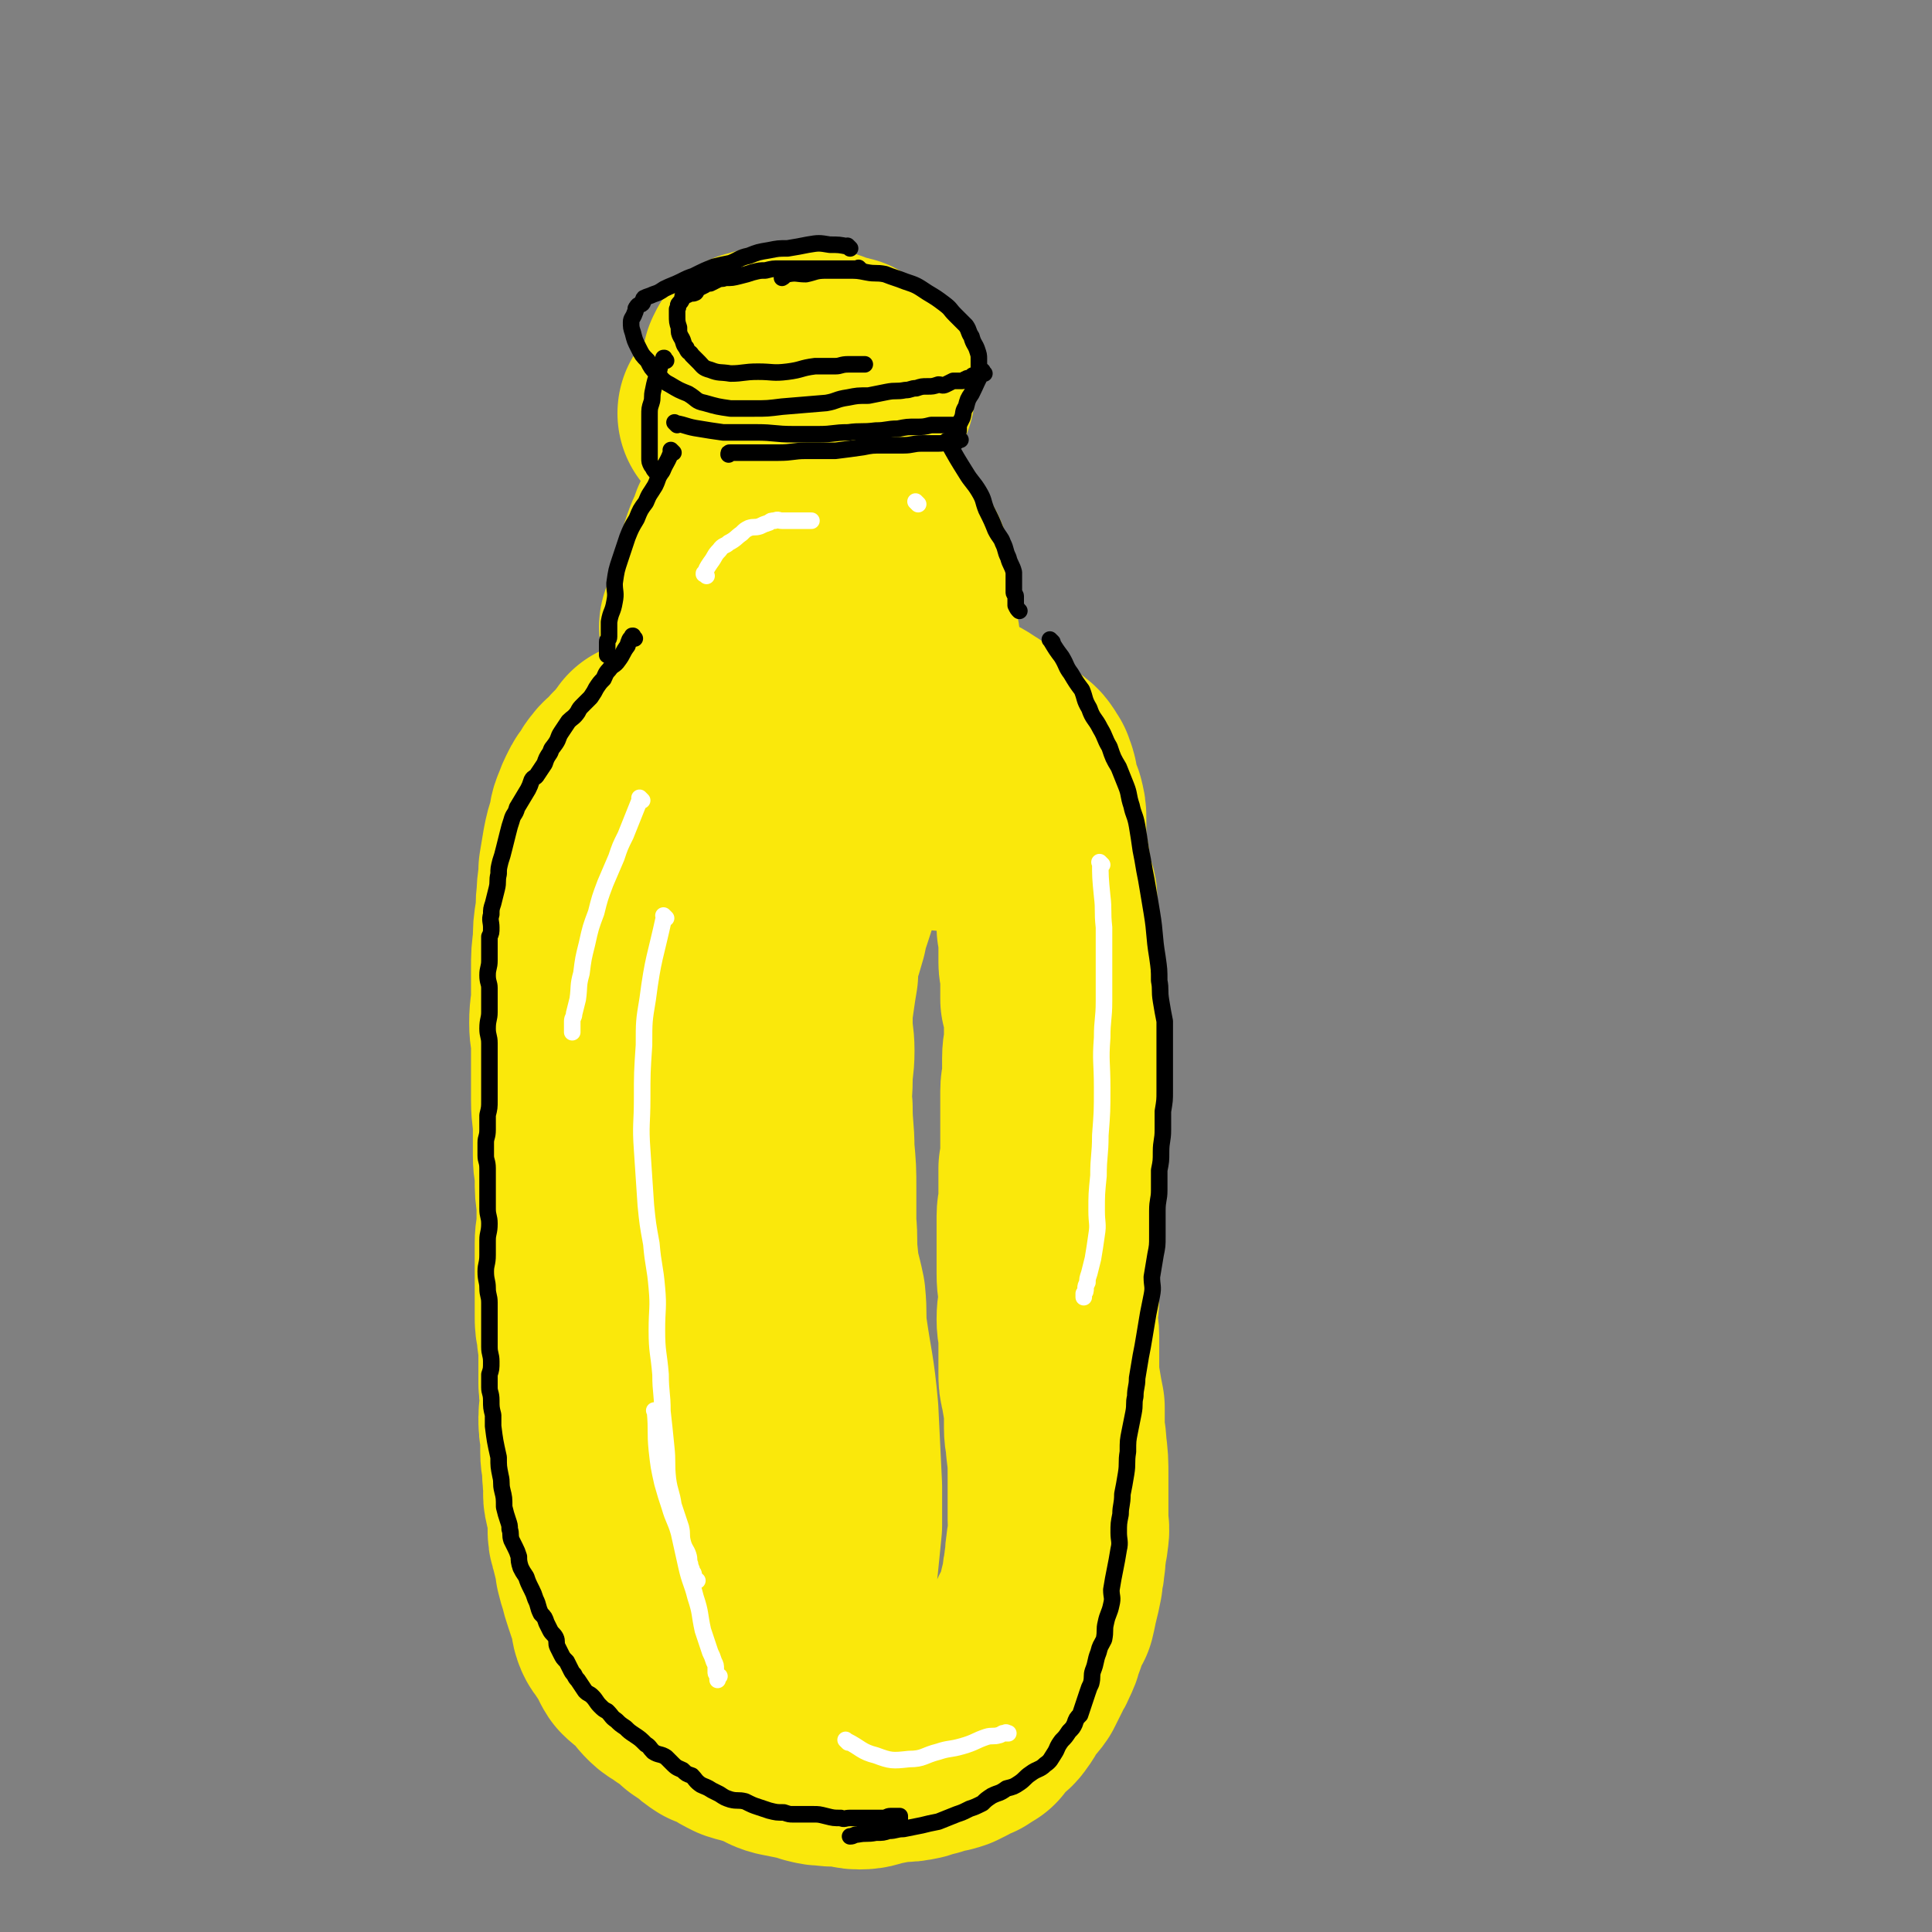 <svg viewBox='0 0 1050 1050' version='1.1' xmlns='http://www.w3.org/2000/svg' xmlns:xlink='http://www.w3.org/1999/xlink'><rect x="0" y="0" width="1050" height="1050" fill="#808080" stroke="none"/><g fill='none' stroke='#FAE80B' stroke-width='9' stroke-linecap='round' stroke-linejoin='round'><path d='M337,423c-1,-1 -1,-1 -1,-1 -1,-1 0,0 0,0 6,3 5,4 11,6 5,3 5,3 10,4 5,2 5,2 10,4 4,1 4,1 8,1 5,1 5,1 9,2 5,1 5,1 10,2 9,1 9,1 18,1 6,1 6,0 13,0 6,0 6,0 12,0 6,0 6,0 12,-1 6,-1 6,-2 12,-3 8,-1 8,-1 15,-1 5,-1 5,-1 9,-1 5,0 5,0 9,-1 4,0 4,0 7,-1 3,-1 3,-1 7,-2 4,-1 5,-1 9,-3 5,-1 5,-2 10,-3 4,-1 4,-2 8,-3 5,-1 5,0 9,-1 4,-1 4,-2 8,-3 2,-1 3,-1 5,-2 2,0 2,-1 4,-1 1,-1 1,0 2,0 1,0 2,-1 3,-1 0,-1 0,-1 0,-1 0,0 0,0 0,0 -1,-2 -2,-1 -3,-2 -3,-2 -3,-2 -6,-4 -6,-3 -6,-3 -11,-6 -6,-3 -6,-3 -12,-5 -8,-4 -8,-4 -17,-6 -8,-2 -9,-2 -18,-4 -10,-2 -10,-3 -20,-4 -9,-1 -9,0 -18,0 -11,1 -11,1 -23,2 -11,2 -11,1 -22,3 -9,1 -9,2 -17,3 -9,1 -10,0 -19,2 -9,2 -9,3 -18,5 -9,2 -9,1 -17,2 -5,1 -5,1 -10,3 -4,1 -4,1 -7,3 -5,2 -5,2 -9,3 -3,1 -3,1 -6,2 -1,0 -1,0 -3,1 0,1 0,1 0,1 0,1 0,1 -1,1 -1,0 -1,0 -1,0 0,1 0,1 2,2 1,1 1,1 3,2 4,2 4,3 8,4 6,2 6,2 12,4 8,2 8,3 16,5 7,2 7,1 15,2 6,1 6,2 13,2 9,1 9,1 19,1 10,0 10,1 20,0 9,0 9,-1 18,-2 9,-1 9,-2 18,-3 10,-2 10,-1 20,-2 8,-2 8,-2 15,-4 9,-2 9,-2 17,-4 7,-2 7,-1 14,-3 7,-3 6,-3 14,-5 7,-3 7,-2 14,-4 3,-1 3,-1 6,-2 1,0 1,0 3,-1 1,0 1,0 3,0 0,0 0,-1 0,-1 0,0 0,0 0,0 0,0 0,1 -1,1 0,0 0,0 0,0 '/></g>
<g fill='none' stroke='#FAE80B' stroke-width='120' stroke-linecap='round' stroke-linejoin='round'><path d='M346,428c-1,-1 -2,-1 -1,-1 2,-1 3,-1 6,-1 5,0 5,0 11,0 6,1 6,1 13,2 7,1 7,2 14,3 7,1 7,1 14,2 8,1 8,1 15,2 7,1 7,1 14,1 6,1 6,1 11,1 10,0 10,0 20,1 8,0 8,0 16,0 7,0 6,-1 13,-2 4,-1 4,0 9,-2 4,-1 4,-1 8,-2 3,-2 3,-2 6,-4 3,-2 3,-2 5,-4 4,-3 4,-2 7,-4 2,-1 2,-2 4,-3 1,-2 1,-2 3,-4 1,-1 1,-1 2,-3 0,-1 0,-1 0,-3 0,-1 0,-1 0,-2 -1,-2 -1,-3 -2,-4 -1,-2 -1,-3 -3,-4 -6,-4 -6,-4 -13,-6 -10,-3 -10,-3 -20,-4 -9,-2 -9,-2 -18,-2 -9,-1 -9,0 -18,0 -10,0 -10,0 -20,2 -8,0 -8,1 -16,2 -8,1 -8,1 -16,2 -6,0 -6,0 -12,1 -5,1 -5,1 -10,3 -4,1 -4,2 -9,3 -3,1 -3,1 -7,2 -4,2 -4,2 -7,4 -4,1 -4,0 -7,1 -1,1 0,2 -1,2 -1,1 -1,0 -3,1 0,0 0,0 0,0 -1,0 -1,0 -1,0 -1,0 -1,0 -1,0 0,0 0,1 1,1 1,0 1,0 2,0 1,0 0,1 1,1 2,1 2,0 3,0 1,0 1,1 2,1 0,0 0,0 1,0 0,0 0,0 0,0 1,0 1,0 1,0 1,0 1,0 1,0 0,0 0,1 0,2 0,0 1,-1 1,-1 0,0 0,1 0,1 0,0 0,0 0,0 1,0 1,0 1,0 0,0 0,0 0,0 0,0 0,-1 0,0 -1,0 0,0 0,1 0,0 0,0 0,0 0,0 0,0 0,0 -1,-1 0,0 0,0 0,0 0,0 0,0 0,0 0,-1 0,-1 0,-1 -1,0 -1,-1 -1,-1 0,-2 -1,-2 -1,-1 -1,-1 -2,-1 0,0 0,0 0,0 0,-1 0,-1 0,-1 0,-1 -1,0 -1,0 -1,0 -1,0 -1,-1 0,0 0,0 0,-1 0,0 0,0 0,0 0,0 0,0 0,0 '/><path d='M361,411c-1,-1 -1,-1 -1,-1 -1,-1 0,0 0,0 0,0 0,0 0,0 -8,4 -8,3 -15,7 -3,2 -2,2 -4,5 -3,2 -3,1 -5,4 -2,2 -1,2 -3,5 -2,2 -2,2 -3,4 -2,4 -2,4 -3,7 -2,4 -1,4 -2,8 -2,6 -2,6 -3,11 -1,6 -1,6 -2,12 0,7 -1,7 -1,14 -1,6 0,6 -1,12 -1,6 -1,6 -1,13 -1,7 -1,7 -1,15 0,7 0,7 0,14 0,8 -1,7 -1,15 0,6 1,6 1,13 0,7 0,7 0,15 0,7 0,7 0,14 0,8 1,8 1,15 0,8 0,8 0,15 0,6 1,6 1,12 0,7 0,7 1,13 0,6 0,6 0,11 0,6 -1,6 -1,12 0,6 0,6 0,11 0,5 0,5 0,11 0,5 0,5 0,9 0,4 0,4 0,8 0,4 0,4 1,8 0,6 1,6 1,12 0,4 0,4 0,8 0,4 0,4 0,9 0,5 2,5 2,10 0,4 -2,4 -2,8 0,5 0,5 1,10 0,5 0,5 0,9 0,5 1,5 1,9 0,5 0,5 1,9 0,4 -1,4 0,8 1,4 1,4 2,8 0,4 0,4 0,7 0,4 0,4 1,7 1,4 1,4 2,8 1,3 1,3 1,6 1,4 1,4 2,7 1,4 1,4 2,7 1,3 1,3 2,6 1,3 1,3 2,5 1,4 0,4 1,7 1,3 2,3 3,5 2,3 2,3 4,6 2,3 1,3 3,6 3,3 3,2 6,5 2,2 2,2 4,4 2,3 2,3 4,5 3,3 4,2 7,5 3,1 3,1 5,3 2,2 2,2 4,4 3,2 3,2 6,4 2,2 2,2 5,4 3,1 3,1 7,3 3,2 3,2 7,4 3,1 4,1 7,2 4,1 4,1 8,3 3,1 3,2 7,3 5,1 5,1 10,2 4,1 4,1 7,2 4,1 4,1 7,1 5,1 5,0 9,0 4,0 4,2 9,2 5,0 5,-1 10,-2 5,-1 5,-1 11,-2 5,0 5,0 10,-1 3,-1 3,-1 7,-2 3,-1 3,-1 6,-2 2,0 2,0 5,-1 2,-1 2,-1 4,-2 2,-1 2,-2 4,-3 1,0 1,0 2,0 1,0 1,-1 2,-2 0,0 1,0 1,0 1,0 1,-1 1,-1 0,0 1,0 1,0 0,0 0,-1 0,-1 1,-2 1,-1 3,-3 1,-1 1,-1 3,-3 3,-3 3,-2 5,-5 3,-4 2,-4 5,-8 2,-3 3,-3 5,-6 2,-4 2,-4 4,-8 1,-3 2,-3 3,-6 2,-4 2,-4 3,-8 2,-4 1,-4 2,-7 2,-4 2,-4 4,-7 1,-4 1,-5 2,-9 1,-4 1,-4 2,-9 0,-4 1,-4 1,-8 1,-4 0,-4 1,-8 0,-4 1,-4 1,-7 1,-5 0,-5 0,-9 0,-8 0,-8 0,-15 0,-4 0,-4 0,-8 0,-9 0,-9 -1,-17 0,-5 -1,-5 -1,-10 0,-5 0,-5 0,-11 -1,-5 -1,-5 -2,-11 -1,-4 -1,-4 -1,-8 0,-4 0,-4 0,-9 0,-5 0,-5 0,-11 0,-4 -1,-4 -1,-9 0,-6 1,-6 1,-12 0,-6 -1,-6 -1,-13 0,-7 0,-7 0,-13 0,-5 0,-5 0,-10 0,-4 0,-4 0,-8 0,-4 1,-4 1,-8 0,-4 0,-4 0,-9 0,-4 0,-4 0,-9 1,-4 1,-4 1,-9 0,-5 0,-5 0,-10 0,-5 0,-5 0,-9 0,-4 0,-4 0,-7 0,-4 0,-4 0,-7 0,-4 1,-4 1,-7 0,-3 0,-3 0,-7 0,-2 0,-2 0,-4 0,-5 1,-5 1,-9 0,-3 0,-3 0,-7 0,-4 0,-4 0,-8 -1,-4 -1,-4 -2,-8 0,-4 0,-4 0,-7 0,-4 0,-4 0,-7 0,-3 -1,-3 -1,-6 0,-4 0,-4 0,-7 0,-3 0,-3 0,-6 0,-3 0,-3 -1,-6 0,-4 0,-4 0,-8 0,-3 0,-3 0,-7 0,-3 -1,-3 -2,-6 0,-3 -1,-3 -1,-5 -1,-4 0,-4 -1,-8 0,-3 -1,-3 -1,-5 -1,-4 -1,-4 -1,-7 0,-4 0,-4 0,-8 0,-2 0,-2 0,-5 0,-3 0,-3 -1,-7 -1,-2 -1,-2 -2,-5 0,-2 -1,-2 -1,-4 -1,-2 0,-3 -1,-5 0,-1 -1,-1 -1,-3 -1,-1 -1,-2 -2,-3 -1,-2 -2,-2 -3,-3 -2,-2 -3,-2 -5,-3 -2,-2 -2,-2 -4,-4 -2,-2 -2,-2 -5,-3 -2,-2 -2,-2 -5,-3 -4,-2 -4,-2 -7,-3 -6,-2 -6,-2 -12,-3 -6,-1 -6,-1 -13,0 -12,1 -12,1 -23,4 -11,4 -11,5 -21,10 -6,3 -5,4 -11,8 -6,4 -6,3 -12,8 -5,4 -4,5 -9,9 -4,4 -5,3 -9,8 -4,4 -3,5 -6,10 -4,6 -5,5 -8,12 -3,6 -3,6 -5,13 -2,6 -2,6 -4,12 -2,7 -2,7 -3,15 -1,7 -1,7 -1,15 -1,8 -1,8 -1,16 0,8 -1,8 -1,16 0,8 0,8 0,16 0,11 1,11 1,21 0,10 -1,10 0,20 0,9 1,9 1,19 1,9 1,9 1,18 1,11 1,11 2,21 0,10 1,9 1,19 1,9 0,9 1,18 1,8 1,8 2,16 0,8 0,8 0,17 0,7 0,7 1,14 0,7 0,7 1,14 1,6 1,6 2,12 1,6 2,6 3,12 1,6 1,6 1,11 1,5 0,5 1,10 1,4 1,4 2,8 0,3 0,3 1,7 1,2 0,2 1,4 0,2 1,2 1,4 1,2 0,2 1,5 1,3 1,3 2,6 0,2 1,2 1,5 1,2 0,2 1,4 0,2 1,2 1,4 2,4 2,4 3,7 1,3 1,3 2,6 1,3 1,3 3,6 1,4 1,4 3,7 2,3 2,3 4,6 2,3 2,3 3,6 2,1 2,1 4,3 0,0 0,1 0,1 1,1 1,1 2,2 1,0 0,0 1,1 1,0 1,0 1,0 1,0 1,0 1,0 1,-1 1,-1 1,-3 1,-8 1,-8 3,-16 1,-8 1,-8 1,-16 1,-9 1,-9 2,-18 1,-10 1,-10 2,-20 0,-10 0,-10 0,-21 -1,-21 -1,-21 -2,-41 -2,-22 -3,-22 -6,-43 -1,-9 0,-9 -1,-19 -2,-10 -3,-10 -4,-21 -1,-9 0,-9 -1,-19 0,-9 0,-9 0,-19 0,-10 0,-10 -1,-21 0,-11 -1,-11 -1,-23 -1,-8 0,-8 0,-15 0,-8 1,-8 1,-16 0,-7 -1,-7 -1,-15 0,-7 0,-7 1,-14 1,-7 1,-7 2,-13 0,-6 0,-6 1,-11 2,-6 2,-6 4,-13 1,-5 1,-5 3,-11 2,-6 2,-6 4,-13 1,-3 1,-3 2,-7 0,-4 0,-5 1,-9 1,-2 2,-2 3,-5 1,-3 1,-3 2,-6 0,-3 0,-3 1,-6 1,-2 1,-2 2,-4 1,-1 1,-1 1,-3 1,0 1,0 1,-1 0,-1 0,-1 0,-2 0,0 0,0 0,0 0,-1 1,-1 1,-1 0,0 0,0 0,-1 0,0 0,0 0,0 0,0 0,0 0,0 -1,-1 0,-1 0,-1 0,0 0,0 0,0 0,0 0,0 0,0 -1,-1 0,0 0,0 0,0 0,0 0,0 0,0 0,0 0,0 -1,-1 0,0 0,0 0,0 0,0 0,0 0,0 0,-1 0,0 -1,0 0,0 0,1 0,0 0,1 0,1 0,0 1,0 1,0 1,0 0,1 0,1 0,0 0,0 0,0 1,1 1,1 1,1 1,0 1,0 1,0 1,0 1,0 1,0 1,0 1,0 1,0 2,0 2,0 3,1 2,1 2,1 4,2 2,0 2,0 5,0 2,0 2,1 5,1 2,0 2,0 5,0 3,1 3,1 5,1 2,0 2,0 4,1 3,0 3,0 5,0 1,0 1,0 2,0 1,0 1,0 2,0 0,0 0,0 0,0 1,0 1,0 2,0 0,0 0,0 0,0 0,0 0,0 0,0 1,1 1,1 1,1 0,0 0,0 0,0 '/><path d='M387,342c-1,-1 -1,-1 -1,-1 -1,-1 0,0 0,0 0,0 0,0 0,0 1,-3 1,-3 2,-6 1,-4 2,-4 3,-9 1,-2 0,-2 1,-4 1,-2 1,-2 1,-5 1,-1 1,-1 1,-3 0,-2 0,-2 0,-4 1,-3 1,-3 2,-6 1,-3 1,-3 2,-6 1,-3 1,-2 3,-5 1,-2 0,-2 1,-5 1,-1 1,-1 2,-3 0,-1 0,-1 1,-2 1,-1 1,-2 3,-3 0,-1 0,-1 1,-1 1,-1 1,-1 2,-2 2,-2 2,-2 3,-3 2,-2 2,-1 4,-2 2,-1 2,-1 4,-2 2,-1 2,-1 4,-2 3,0 3,0 6,0 3,0 3,-1 5,-1 3,0 3,0 6,0 2,0 2,1 4,1 2,0 2,0 4,1 2,0 2,0 4,1 2,1 2,1 4,2 1,1 1,1 3,3 1,1 1,0 2,1 2,1 2,1 3,3 2,1 2,1 4,3 1,1 2,1 3,2 2,2 2,3 4,5 2,2 2,2 3,4 1,2 1,2 2,4 1,2 1,2 2,4 1,2 2,2 3,4 1,2 1,2 1,4 1,2 1,2 2,4 0,2 0,2 0,5 0,2 1,2 1,4 0,2 0,2 0,4 0,2 1,2 1,4 1,1 0,1 0,3 0,1 0,1 -1,2 0,0 0,0 0,1 0,2 0,2 0,3 0,1 1,1 1,2 0,1 0,1 0,2 0,1 0,1 0,2 0,2 1,1 1,2 1,2 0,2 0,3 '/><path d='M397,226c-1,-1 -1,-1 -1,-1 -1,-1 0,0 0,0 0,0 0,0 0,0 10,2 10,2 21,3 6,1 6,1 12,0 5,0 4,-1 9,-2 4,-1 4,0 8,-1 4,-2 4,-2 8,-3 2,-1 2,-1 4,-2 2,0 2,-1 4,-1 1,-1 1,-1 2,-1 0,0 0,0 1,-1 0,0 0,0 1,0 1,0 1,0 2,-1 0,-1 0,-1 0,-1 0,-1 1,-1 1,-1 1,-1 1,-1 1,-2 0,0 0,0 0,-1 0,-1 0,-2 0,-2 -1,-2 -1,-2 -2,-3 -2,-2 -2,-2 -4,-4 -3,-1 -3,-2 -5,-3 -3,-1 -3,0 -6,-1 -3,-1 -3,-2 -7,-3 -2,0 -2,1 -5,0 -3,-1 -3,-1 -6,-2 -3,0 -3,0 -5,0 -4,0 -4,0 -7,0 -1,0 -1,0 -2,0 -2,0 -2,1 -3,1 -2,1 -2,0 -4,1 -1,0 -1,1 -2,1 -1,0 -1,0 -2,0 0,0 0,1 0,1 0,1 0,1 -1,1 0,0 0,0 0,0 '/></g>
<g fill='none' stroke='#000000' stroke-width='9' stroke-linecap='round' stroke-linejoin='round'><path d='M468,147c-1,-1 -1,-1 -1,-1 -1,-1 0,0 0,0 0,0 0,0 0,0 -2,0 -2,0 -5,0 -4,0 -4,0 -8,0 -3,0 -3,0 -5,0 -3,0 -3,0 -6,0 -3,0 -3,0 -5,0 -3,0 -3,0 -6,0 -4,0 -4,0 -8,0 -4,0 -4,0 -8,1 -3,0 -3,0 -7,1 -3,1 -3,1 -7,2 -4,1 -4,1 -8,1 -2,1 -2,0 -4,1 -2,1 -2,1 -4,2 -2,0 -2,0 -3,1 -2,1 -2,1 -4,2 -1,1 0,1 -1,2 -2,1 -2,0 -4,1 -1,1 -2,0 -3,1 0,0 0,1 0,1 -1,2 -1,2 -2,3 -1,1 0,2 -1,3 0,2 0,2 0,3 0,4 0,4 1,7 0,3 0,3 1,5 2,3 1,4 3,6 1,3 2,2 3,4 2,2 2,2 4,4 2,2 2,3 6,4 5,2 5,1 11,2 7,0 7,-1 15,-1 8,0 8,1 16,0 8,-1 7,-2 15,-3 5,0 5,0 11,0 3,0 3,-1 7,-1 2,0 2,0 4,0 1,0 1,0 2,0 1,0 1,0 2,0 0,0 0,0 1,0 '/><path d='M462,135c-1,-1 -1,-1 -1,-1 -1,-1 0,0 0,0 0,0 0,0 0,0 -5,-1 -5,-1 -10,-1 -6,-1 -6,-1 -12,0 -5,1 -5,1 -11,2 -5,0 -5,0 -10,1 -6,1 -6,1 -11,3 -5,1 -5,2 -10,4 -5,1 -5,1 -9,2 -5,2 -5,2 -11,5 -3,1 -3,1 -7,3 -4,2 -5,2 -9,4 -3,2 -3,2 -6,3 -2,1 -3,1 -5,2 -1,1 0,2 -1,3 -1,1 -2,0 -3,2 -1,1 0,1 -1,3 -1,3 -2,3 -2,5 0,3 0,3 1,6 1,4 1,4 3,8 2,4 2,4 5,7 2,4 2,4 5,7 3,3 3,4 7,6 5,3 5,3 10,5 5,3 4,4 9,5 7,2 7,2 14,3 7,0 7,0 13,0 7,0 7,0 15,-1 12,-1 12,-1 24,-2 6,-1 5,-2 12,-3 5,-1 5,-1 11,-1 5,-1 5,-1 10,-2 5,-1 5,0 10,-1 3,0 3,-1 6,-1 3,-1 3,-1 6,-1 3,0 3,0 6,-1 2,0 2,1 4,0 2,-1 2,-1 4,-2 3,0 3,0 5,0 1,0 1,-1 2,-1 1,-1 1,0 3,-1 1,0 0,-1 1,-1 1,0 1,0 2,0 0,0 0,-1 0,-1 0,-1 1,0 1,-1 0,-1 0,-1 0,-3 0,-2 0,-2 0,-4 0,-2 0,-2 -1,-5 -1,-3 -2,-3 -3,-7 -2,-3 -1,-3 -3,-6 -3,-3 -3,-3 -6,-6 -3,-3 -2,-3 -6,-6 -4,-3 -4,-3 -9,-6 -6,-4 -6,-4 -12,-6 -5,-2 -6,-2 -11,-4 -5,-1 -5,0 -10,-1 -5,-1 -5,-1 -11,-1 -6,0 -6,0 -11,0 -6,0 -6,1 -11,2 -5,0 -5,-1 -10,0 -2,0 -1,1 -3,2 0,0 0,0 0,0 '/><path d='M362,196c-1,-1 -1,-1 -1,-1 -1,-1 0,0 0,0 0,0 0,0 0,0 0,0 0,-1 0,0 -2,2 -2,3 -3,7 -2,5 -2,5 -3,10 -1,4 0,4 -1,7 -1,3 -1,3 -1,7 0,2 0,2 0,5 0,3 0,3 0,5 0,3 0,3 0,6 0,2 0,2 0,4 0,2 0,2 0,3 0,2 0,2 1,4 1,1 1,2 2,3 '/><path d='M368,231c-1,-1 -1,-1 -1,-1 -1,-1 0,0 0,0 0,0 0,0 0,0 6,1 6,2 13,3 6,1 6,1 13,2 9,0 9,0 18,0 10,0 10,1 20,1 7,0 7,0 14,0 8,0 8,-1 16,-1 7,-1 7,0 15,-1 6,0 6,-1 12,-1 5,-1 5,-1 10,-1 4,0 4,0 8,-1 2,0 2,0 4,0 2,0 2,0 4,0 1,0 1,0 3,0 1,0 1,0 2,0 0,0 0,0 1,0 1,0 1,0 1,0 '/><path d='M535,203c-1,-1 -1,-1 -1,-1 -1,-1 0,0 0,0 0,0 0,0 0,0 0,0 0,-1 0,0 -3,5 -3,6 -6,12 -2,3 -2,3 -3,7 -2,3 -1,3 -2,6 -1,2 -1,2 -2,4 0,1 0,2 0,3 0,1 -1,1 -1,2 0,1 0,1 0,2 0,0 0,0 0,1 0,0 0,0 0,0 0,1 0,1 0,1 0,0 0,-1 0,-1 0,0 1,0 2,0 0,0 0,0 0,0 0,0 0,0 -1,0 -1,0 -1,0 -2,1 -5,0 -5,1 -9,1 -5,0 -5,0 -9,0 -5,0 -5,1 -10,1 -6,0 -6,0 -11,0 -6,0 -6,0 -11,1 -7,1 -7,1 -15,2 -8,0 -8,0 -16,0 -7,0 -7,1 -15,1 -7,0 -7,0 -13,0 -4,0 -4,0 -7,0 -2,0 -2,0 -4,0 -1,0 -1,0 -2,0 -1,0 -1,0 -1,1 0,0 0,0 0,0 '/><path d='M366,246c-1,-1 -1,-1 -1,-1 -1,-1 0,0 0,0 0,0 0,0 0,0 0,0 0,0 0,0 -1,-1 0,0 0,0 -2,6 -3,6 -5,11 -3,4 -2,4 -4,8 -3,5 -3,4 -5,9 -3,4 -3,4 -5,9 -3,5 -3,5 -5,10 -2,6 -2,6 -4,12 -2,6 -2,6 -3,13 0,5 1,5 0,10 -1,6 -2,5 -3,11 0,4 0,4 0,8 0,2 -1,1 -1,3 0,2 0,2 0,3 0,1 0,1 0,2 0,1 0,1 0,2 0,0 0,0 0,0 '/><path d='M516,241c-1,-1 -1,-1 -1,-1 -1,-1 0,0 0,0 0,0 0,0 0,0 5,9 5,9 10,17 3,5 4,5 7,10 3,5 2,5 4,10 3,6 3,6 5,11 2,4 3,4 4,7 2,4 1,4 3,8 1,4 2,4 3,8 0,3 0,4 0,7 0,2 0,2 0,4 0,1 1,1 1,2 0,1 0,1 0,2 0,1 0,1 0,3 0,0 0,0 0,0 1,2 1,2 2,3 '/><path d='M345,347c-1,-1 -1,-1 -1,-1 -1,-1 0,0 0,0 0,0 0,0 0,0 0,0 0,-1 0,0 -2,1 -2,2 -3,5 -3,4 -2,4 -5,8 -2,3 -3,2 -5,5 -2,2 -2,3 -3,5 -2,2 -2,2 -4,5 -1,2 -1,2 -3,5 -2,2 -2,2 -4,4 -2,2 -2,2 -3,4 -2,3 -3,3 -5,5 -2,3 -2,3 -4,6 -2,3 -1,3 -3,6 -2,3 -2,2 -3,5 -2,3 -2,3 -3,6 -2,3 -2,3 -4,6 -1,2 -2,1 -3,3 -1,3 -1,3 -2,5 -3,5 -3,5 -6,10 -1,4 -2,3 -3,7 -1,3 -1,3 -2,7 -1,4 -1,4 -2,8 -1,4 -1,4 -2,7 -1,4 -1,4 -1,7 -1,4 0,4 -1,8 -1,4 -1,4 -2,8 -1,3 -1,3 -1,6 -1,3 0,4 0,7 0,3 0,3 -1,5 0,4 0,4 0,7 0,3 0,3 0,6 0,4 -1,4 -1,8 0,4 1,4 1,7 0,4 0,4 0,7 0,3 0,3 0,6 0,4 -1,4 -1,9 0,4 1,4 1,8 0,3 0,3 0,7 0,4 0,4 0,8 0,4 0,4 0,8 0,4 0,4 0,8 0,4 0,4 -1,8 0,4 0,4 0,8 0,4 -1,4 -1,7 0,4 0,4 0,7 0,3 1,3 1,7 0,2 0,2 0,5 0,4 0,4 0,8 0,5 0,5 0,9 0,4 1,4 1,8 0,5 -1,5 -1,9 0,4 0,4 0,8 0,5 -1,5 -1,9 0,5 1,5 1,9 0,4 1,4 1,8 0,4 0,4 0,8 0,4 0,4 0,8 0,4 0,4 0,8 0,4 1,4 1,8 0,4 0,4 -1,7 0,3 0,3 0,7 0,3 1,3 1,7 0,4 0,4 1,8 0,3 0,3 0,6 1,8 1,8 3,17 0,5 0,5 1,10 1,4 0,4 1,8 1,4 1,4 1,9 1,4 1,4 2,7 1,3 1,3 1,5 1,3 0,3 1,6 1,2 1,2 2,4 1,2 1,2 2,5 0,2 0,3 1,6 1,2 1,2 3,5 1,3 1,3 3,7 1,2 1,2 2,5 2,4 1,4 3,8 2,2 2,2 3,5 1,2 1,2 2,4 1,2 2,2 3,4 1,2 0,3 1,5 1,2 1,2 2,4 1,2 1,2 3,4 1,2 1,2 2,4 1,2 1,2 2,3 1,2 1,2 2,3 2,3 2,3 4,6 2,2 2,1 4,3 2,2 2,3 4,5 2,2 2,2 4,3 3,3 2,3 5,5 2,2 2,2 5,4 2,2 2,2 5,4 3,2 3,2 6,5 2,1 2,2 4,4 3,2 4,1 7,3 2,2 2,2 4,4 2,2 3,2 5,3 2,2 2,2 5,3 2,2 2,3 5,5 2,1 3,1 6,3 2,1 2,1 4,2 3,2 3,2 6,3 4,1 4,0 8,1 4,2 4,2 7,3 3,1 3,1 6,2 4,1 4,1 8,1 3,1 3,1 5,1 3,0 3,0 6,0 2,0 2,0 5,0 3,0 3,0 7,1 4,1 4,1 8,1 2,1 2,0 5,0 3,0 3,0 6,0 3,0 3,0 6,0 1,0 1,0 3,0 1,0 1,0 3,0 2,0 2,-1 4,-1 1,0 1,0 2,0 1,0 1,0 1,0 1,0 1,0 2,0 0,0 0,0 0,0 0,1 0,2 0,3 '/><path d='M572,349c-1,-1 -1,-1 -1,-1 -1,-1 0,0 0,0 0,0 0,0 0,0 0,0 0,0 0,0 -1,-1 0,0 0,0 3,5 3,5 6,9 3,5 2,5 5,9 3,5 3,5 6,9 2,5 1,5 4,10 2,6 3,5 6,11 3,5 2,5 5,10 2,6 2,6 5,11 2,5 2,5 4,10 2,5 1,5 3,11 1,5 2,5 3,11 1,6 1,6 2,13 1,5 1,5 2,11 1,5 1,5 2,11 1,6 1,6 2,12 2,12 1,12 3,24 1,7 1,7 1,13 1,5 0,5 1,11 1,6 1,6 2,11 0,5 0,5 0,10 0,4 0,4 0,8 0,6 0,6 0,11 0,5 0,5 0,9 0,5 0,5 -1,11 0,5 0,5 0,10 0,6 -1,6 -1,12 0,5 0,5 -1,10 0,5 0,5 0,11 0,5 -1,5 -1,11 0,7 0,7 0,14 0,5 0,5 -1,10 -1,6 -1,6 -2,12 0,5 1,5 0,10 -1,5 -1,5 -2,10 -1,6 -1,6 -2,12 -1,6 -1,6 -2,11 -1,6 -1,6 -2,12 0,5 -1,5 -1,10 -1,4 0,4 -1,9 -1,5 -1,5 -2,10 -1,5 -1,5 -1,11 -1,6 0,6 -1,12 -1,6 -1,6 -2,11 0,6 -1,6 -1,11 -1,5 -1,5 -1,10 0,4 1,5 0,9 -1,6 -1,6 -2,11 -1,5 -1,5 -2,11 0,4 1,4 0,8 -1,5 -2,5 -3,10 -1,4 0,4 -1,9 -2,4 -2,3 -3,7 -2,5 -1,5 -3,10 -1,3 0,3 -1,7 -1,2 -1,2 -2,5 -1,3 -1,3 -2,6 -1,3 -1,3 -2,6 -2,2 -2,2 -3,5 -1,2 -1,2 -3,4 -2,3 -2,3 -4,5 -3,4 -2,4 -4,7 -2,3 -2,4 -5,6 -3,3 -4,2 -8,5 -3,2 -3,3 -6,5 -3,2 -3,2 -7,3 -4,3 -4,2 -8,4 -3,2 -3,2 -5,4 -4,2 -4,2 -7,3 -4,2 -4,2 -7,3 -5,2 -5,2 -10,4 -5,1 -5,1 -9,2 -5,1 -5,1 -10,2 -4,0 -4,1 -8,1 -3,1 -3,1 -7,1 -5,1 -5,0 -10,1 -2,0 -2,1 -4,1 '/></g>
<g fill='none' stroke='#FFFFFF' stroke-width='9' stroke-linecap='round' stroke-linejoin='round'><path d='M384,313c-1,-1 -1,-1 -1,-1 -1,-1 0,0 0,0 0,0 0,0 0,0 0,0 -1,0 0,0 1,-3 1,-3 3,-6 3,-4 2,-4 5,-7 2,-3 3,-2 5,-4 4,-2 4,-3 7,-5 2,-2 2,-2 4,-3 3,-1 3,0 6,-1 2,-1 2,-1 5,-2 1,-1 1,-1 3,-1 2,-1 2,0 4,0 1,0 1,0 3,0 1,0 1,0 3,0 1,0 1,0 2,0 2,0 2,0 3,0 1,0 1,0 2,0 1,0 1,0 1,0 1,0 1,0 2,0 '/><path d='M499,274c-1,-1 -1,-1 -1,-1 -1,-1 0,0 0,0 '/><path d='M349,435c-1,-1 -1,-1 -1,-1 -1,-1 0,0 0,0 0,0 0,0 0,0 0,0 0,0 0,0 -1,-1 0,0 0,0 -4,10 -4,10 -8,20 -3,6 -3,6 -5,12 -3,7 -3,7 -6,14 -3,8 -3,8 -5,16 -3,8 -3,8 -5,17 -2,8 -2,8 -3,16 -2,7 -1,7 -2,14 -1,4 -1,4 -2,8 0,2 -1,2 -1,4 0,1 0,1 0,2 0,1 0,1 0,2 0,1 0,1 0,1 0,1 0,1 0,1 '/><path d='M357,768c-1,-1 -1,-1 -1,-1 -1,-1 0,0 0,0 0,0 0,0 0,0 1,11 0,11 1,21 1,9 1,9 3,18 2,7 2,7 4,13 2,7 3,7 5,14 2,9 2,9 4,18 2,9 3,9 5,17 3,9 2,9 4,18 2,6 2,6 4,12 1,2 1,2 2,5 1,2 1,2 1,4 0,1 0,1 0,2 0,1 1,1 2,2 0,0 -1,0 -1,0 0,1 0,1 0,2 '/><path d='M362,499c-1,-1 -1,-1 -1,-1 -1,-1 0,0 0,0 0,0 0,0 0,0 -5,23 -6,22 -9,45 -2,12 -2,12 -2,25 -1,15 -1,15 -1,29 0,14 -1,14 0,28 1,15 1,15 2,30 1,10 1,10 3,21 1,12 2,12 3,24 1,11 0,11 0,23 0,12 1,12 2,24 0,10 1,10 1,20 1,9 1,9 2,19 1,9 0,9 1,18 1,7 2,7 3,14 2,6 2,6 4,12 1,4 0,4 1,8 1,4 2,4 3,7 1,3 0,3 1,5 0,2 1,2 1,4 1,1 1,1 1,2 0,1 0,1 0,2 0,0 1,0 1,0 0,0 0,1 0,1 0,0 1,0 1,0 '/><path d='M599,470c-1,-1 -1,-1 -1,-1 -1,-1 0,0 0,0 0,0 0,0 0,0 0,0 -1,-1 0,0 0,7 0,8 1,18 1,8 0,8 1,17 0,9 0,9 0,18 0,11 0,11 0,22 0,10 -1,10 -1,20 -1,13 0,13 0,27 0,13 0,13 -1,26 0,11 -1,11 -1,22 -1,10 -1,10 -1,19 0,7 1,7 0,13 -1,7 -1,7 -2,13 -1,4 -1,4 -2,8 -1,3 -1,3 -1,5 -1,2 -1,2 -1,3 0,2 0,2 -1,3 0,1 0,2 0,2 '/><path d='M461,947c-1,-1 -1,-1 -1,-1 -1,-1 0,0 0,0 0,0 0,0 0,0 0,0 0,0 0,0 -1,-1 0,0 0,0 8,4 8,6 16,8 8,3 9,3 18,2 8,0 8,-2 16,-4 6,-2 6,-1 13,-3 7,-2 7,-3 13,-5 3,-1 4,0 7,-1 1,0 1,-1 3,-1 1,-1 1,0 2,0 0,0 0,0 0,0 -1,0 -1,0 -2,0 0,0 0,0 -1,0 0,0 0,0 0,0 '/></g>
</svg>